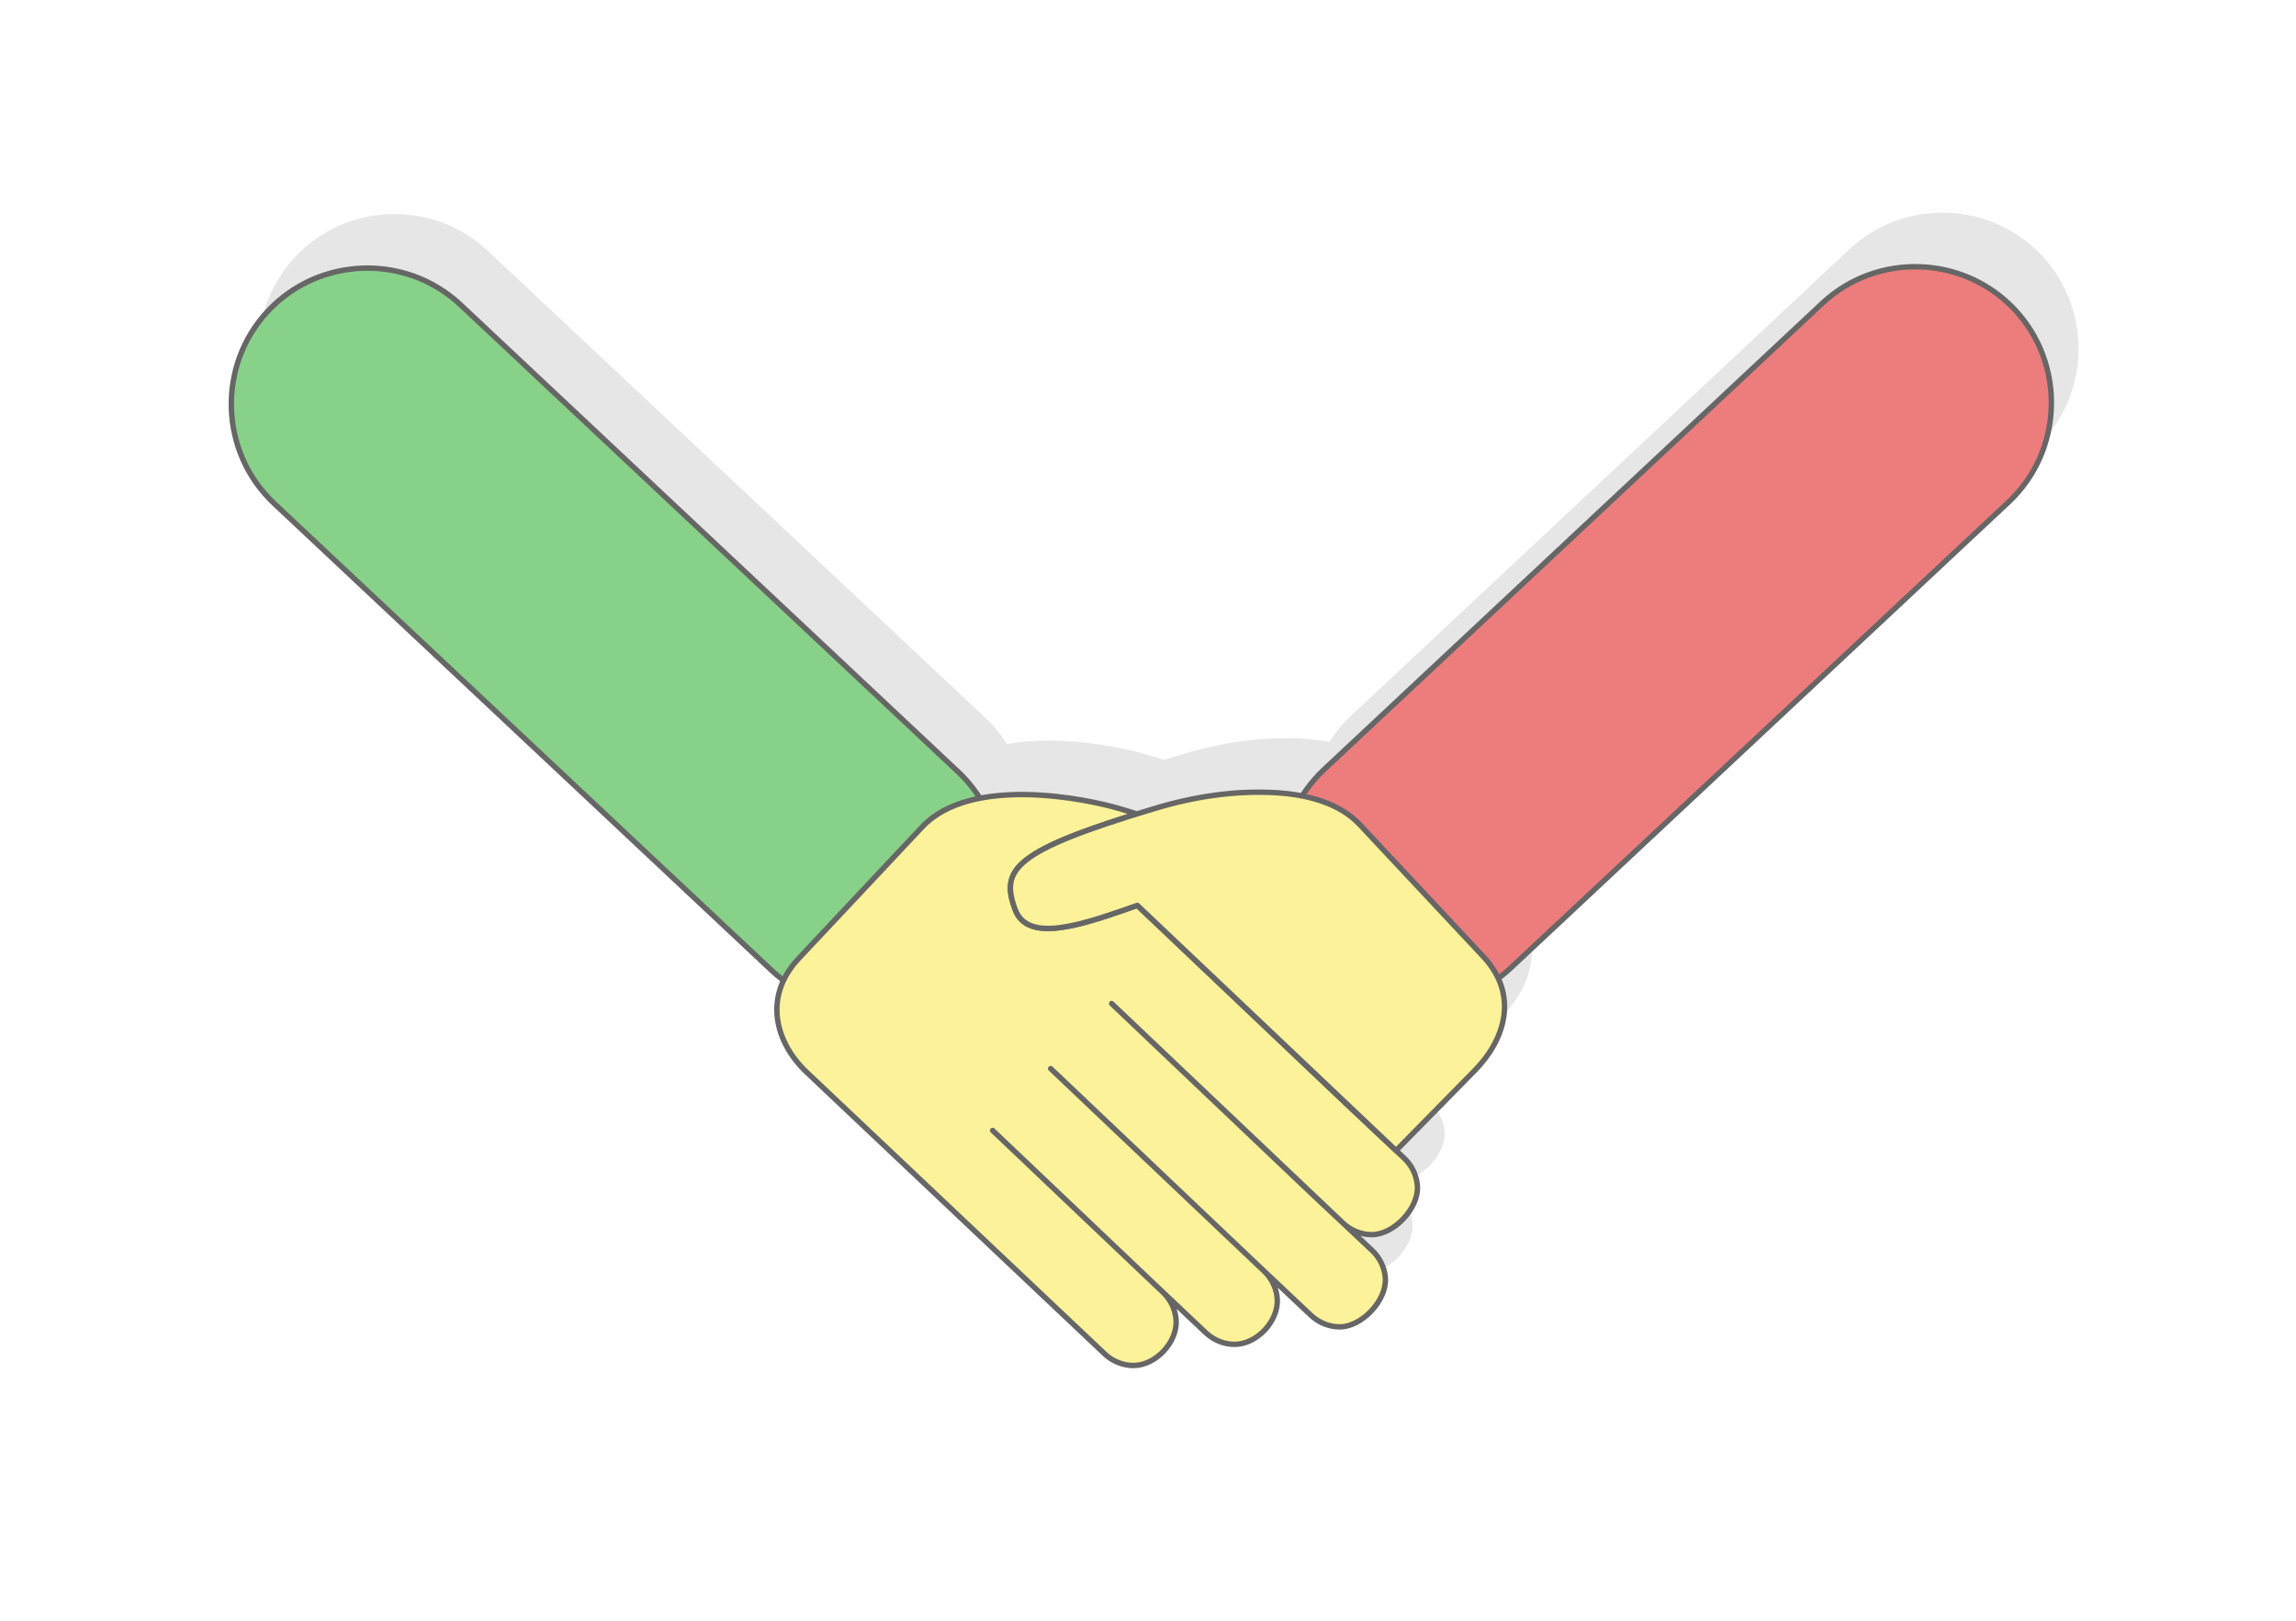 <?xml version="1.0" encoding="UTF-8"?>
<!DOCTYPE svg PUBLIC "-//W3C//DTD SVG 1.1//EN" "http://www.w3.org/Graphics/SVG/1.1/DTD/svg11.dtd">
<!-- Creator: CorelDRAW 2020 (64-Bit) -->
<svg xmlns="http://www.w3.org/2000/svg" xml:space="preserve" width="425px" height="300px" version="1.1" style="shape-rendering:geometricPrecision; text-rendering:geometricPrecision; image-rendering:optimizeQuality; fill-rule:evenodd; clip-rule:evenodd"
viewBox="0 0 9607.7 6781.9"
 xmlns:xlink="http://www.w3.org/1999/xlink"
 xmlns:xodm="http://www.corel.com/coreldraw/odm/2003">
 <defs>
  <style type="text/css">
   <![CDATA[
    .str0 {stroke:#666666;stroke-width:22.6;stroke-linecap:round;stroke-linejoin:round;stroke-miterlimit:2.613}
    .str1 {stroke:#666666;stroke-width:22.6;stroke-linecap:round;stroke-linejoin:round;stroke-miterlimit:2.613}
    .fil3 {fill:#88D189}
    .fil1 {fill:#E6E6E6}
    .fil2 {fill:#ED7D7D}
    .fil4 {fill:#FBF299}
    .fil0 {fill:white}
   ]]>
  </style>
 </defs>
 <g id="Layer_x0020_1">
  <g id="_2045265554000">
   <rect class="fil0" width="9607.7" height="6781.9"/>
   <path class="fil1" d="M3392.5 3876.3c-17.2,-12.8 -33.9,-26.7 -49.9,-41.7l-2081.7 -1953.8c-228.6,-214.6 -240.1,-577.2 -25.5,-805.8l0 0c214.5,-228.6 577.1,-240 805.7,-25.5l2081.7 1953.8c35.9,33.7 66.4,71 91.5,110.9 220.8,-42.9 487,14.4 586.4,44 24.4,7.3 47.9,14.4 70.7,21.4l-2.9 0.9c23.5,-7.3 47.9,-14.7 73.3,-22.4 165.8,-50.3 339.3,-77.6 513,-67.1 36.6,2.4 72.9,6.7 108,13.6 25.2,-39.8 55.8,-77.1 91.7,-110.7l2084.5 -1950.8c228.9,-214.2 591.5,-202.2 805.7,26.7l0 0c214.2,228.9 202.2,591.5 -26.7,805.7l-2084.5 1950.8c-16.1,15 -32.9,28.9 -50.2,41.7 63.9,138.1 3,282.3 -97.9,384.9l-329.9 335.5 33.4 31.4c34.4,32.3 53.3,74.7 56,117.2 6,92.7 -97.9,203.4 -190.9,203.4 -42.5,-0.1 -86.1,-16.2 -120.4,-48.4l121.5 114c34.2,32.2 53,74.6 55.7,116.9 6,92.5 -98.2,203.4 -190.9,203.3 -42.5,0 -86.1,-16.2 -120.4,-48.4l-197 -185.6 0 -0.1c34.3,32.3 53.3,74.8 56,117.2 5.9,92.5 -85.7,190.1 -178.4,190 -42.5,0 -86.1,-16.1 -120.4,-48.4l-180.2 -170.1 -0.1 -0.1c34.3,32.3 53.1,74.7 55.8,117.1 6,92.5 -85.7,190.1 -178.4,190 -42.5,0 -86.1,-16.2 -120.4,-48.4l-1246.4 -1178c-105.1,-98.6 -163.1,-245.9 -97.5,-385.1z"/>
   <g>
    <g>
     <path class="fil2 str0" d="M5514 4025.6l0 0c214.2,228.9 576.8,241 805.7,26.7l2084.6 -1950.7c228.9,-214.2 240.9,-576.8 26.7,-805.7l0 0c-214.2,-228.9 -576.8,-241 -805.7,-26.7l-2084.6 1950.7c-228.9,214.2 -240.9,576.8 -26.7,805.7z"/>
    </g>
    <g>
     <path class="fil3 str0" d="M4034.6 4035.1l0 0c-214.6,228.6 -577.1,240.1 -805.7,25.6l-2081.7 -1953.9c-228.6,-214.5 -240.1,-577.1 -25.6,-805.7l0 0c214.6,-228.6 577.2,-240.1 805.8,-25.5l2081.7 1953.8c228.6,214.5 240.1,577.1 25.5,805.7z"/>
     <path class="fil4 str1" d="M3858.6 3460.6l-516.6 550.3c-152.5,162.5 -94.3,355.9 34.3,476.5l1246.4 1178.1c34.3,32.2 77.9,48.3 120.4,48.4 92.7,0.1 184.4,-97.6 178.4,-190.1 -2.7,-42.3 -21.6,-84.7 -55.8,-117l-712.1 -676.5c50.9,47.8 661.2,628.9 712.2,676.6l180.1 170.1c34.4,32.2 77.9,48.4 120.5,48.4 92.7,0.1 184.3,-97.5 178.3,-190 -2.7,-42.5 -21.6,-85 -55.9,-117.2 -51.4,-48 -841.1,-798.6 -892.3,-846.7l892.3 846.7 197 185.7c34.3,32.2 77.9,48.3 120.4,48.4 92.7,0.1 196.8,-110.9 190.9,-203.4 -2.7,-42.3 -21.5,-84.6 -55.7,-116.8l-250.1 -234.8 -839.5 -797.8c51.4,48.2 916.7,870.5 968.1,918.6l0 -0.1c34.3,32.2 77.9,48.4 120.4,48.4 92.9,0.1 196.8,-110.6 190.9,-203.3 -2.8,-42.5 -21.6,-85 -56,-117.2l-244.4 -229.4 -871.5 -827.9c-221.7,77.4 -457.2,162.9 -511.2,17.5 -59.9,-161.6 -10.3,-239.1 509.5,-400.4 -22.7,-7 -46.2,-14.1 -70.7,-21.4 -141.9,-42.4 -624.2,-141.2 -828.3,76.3z"/>
    </g>
    <path class="fil4 str1" d="M5690.9 3451.4l515.7 551c152.3,162.7 88.7,350.8 -34.9,476.5l-329.9 335.6 -1082.5 -1025.9c-221.7,77.4 -457.2,162.9 -511.2,17.5 -62.6,-168.7 -5.9,-245.7 580,-421.9 165.8,-50.3 339.3,-77.6 513,-67.1 135,8.6 266,44.7 349.8,134.3z"/>
   </g>
  </g>
 </g>
</svg>
